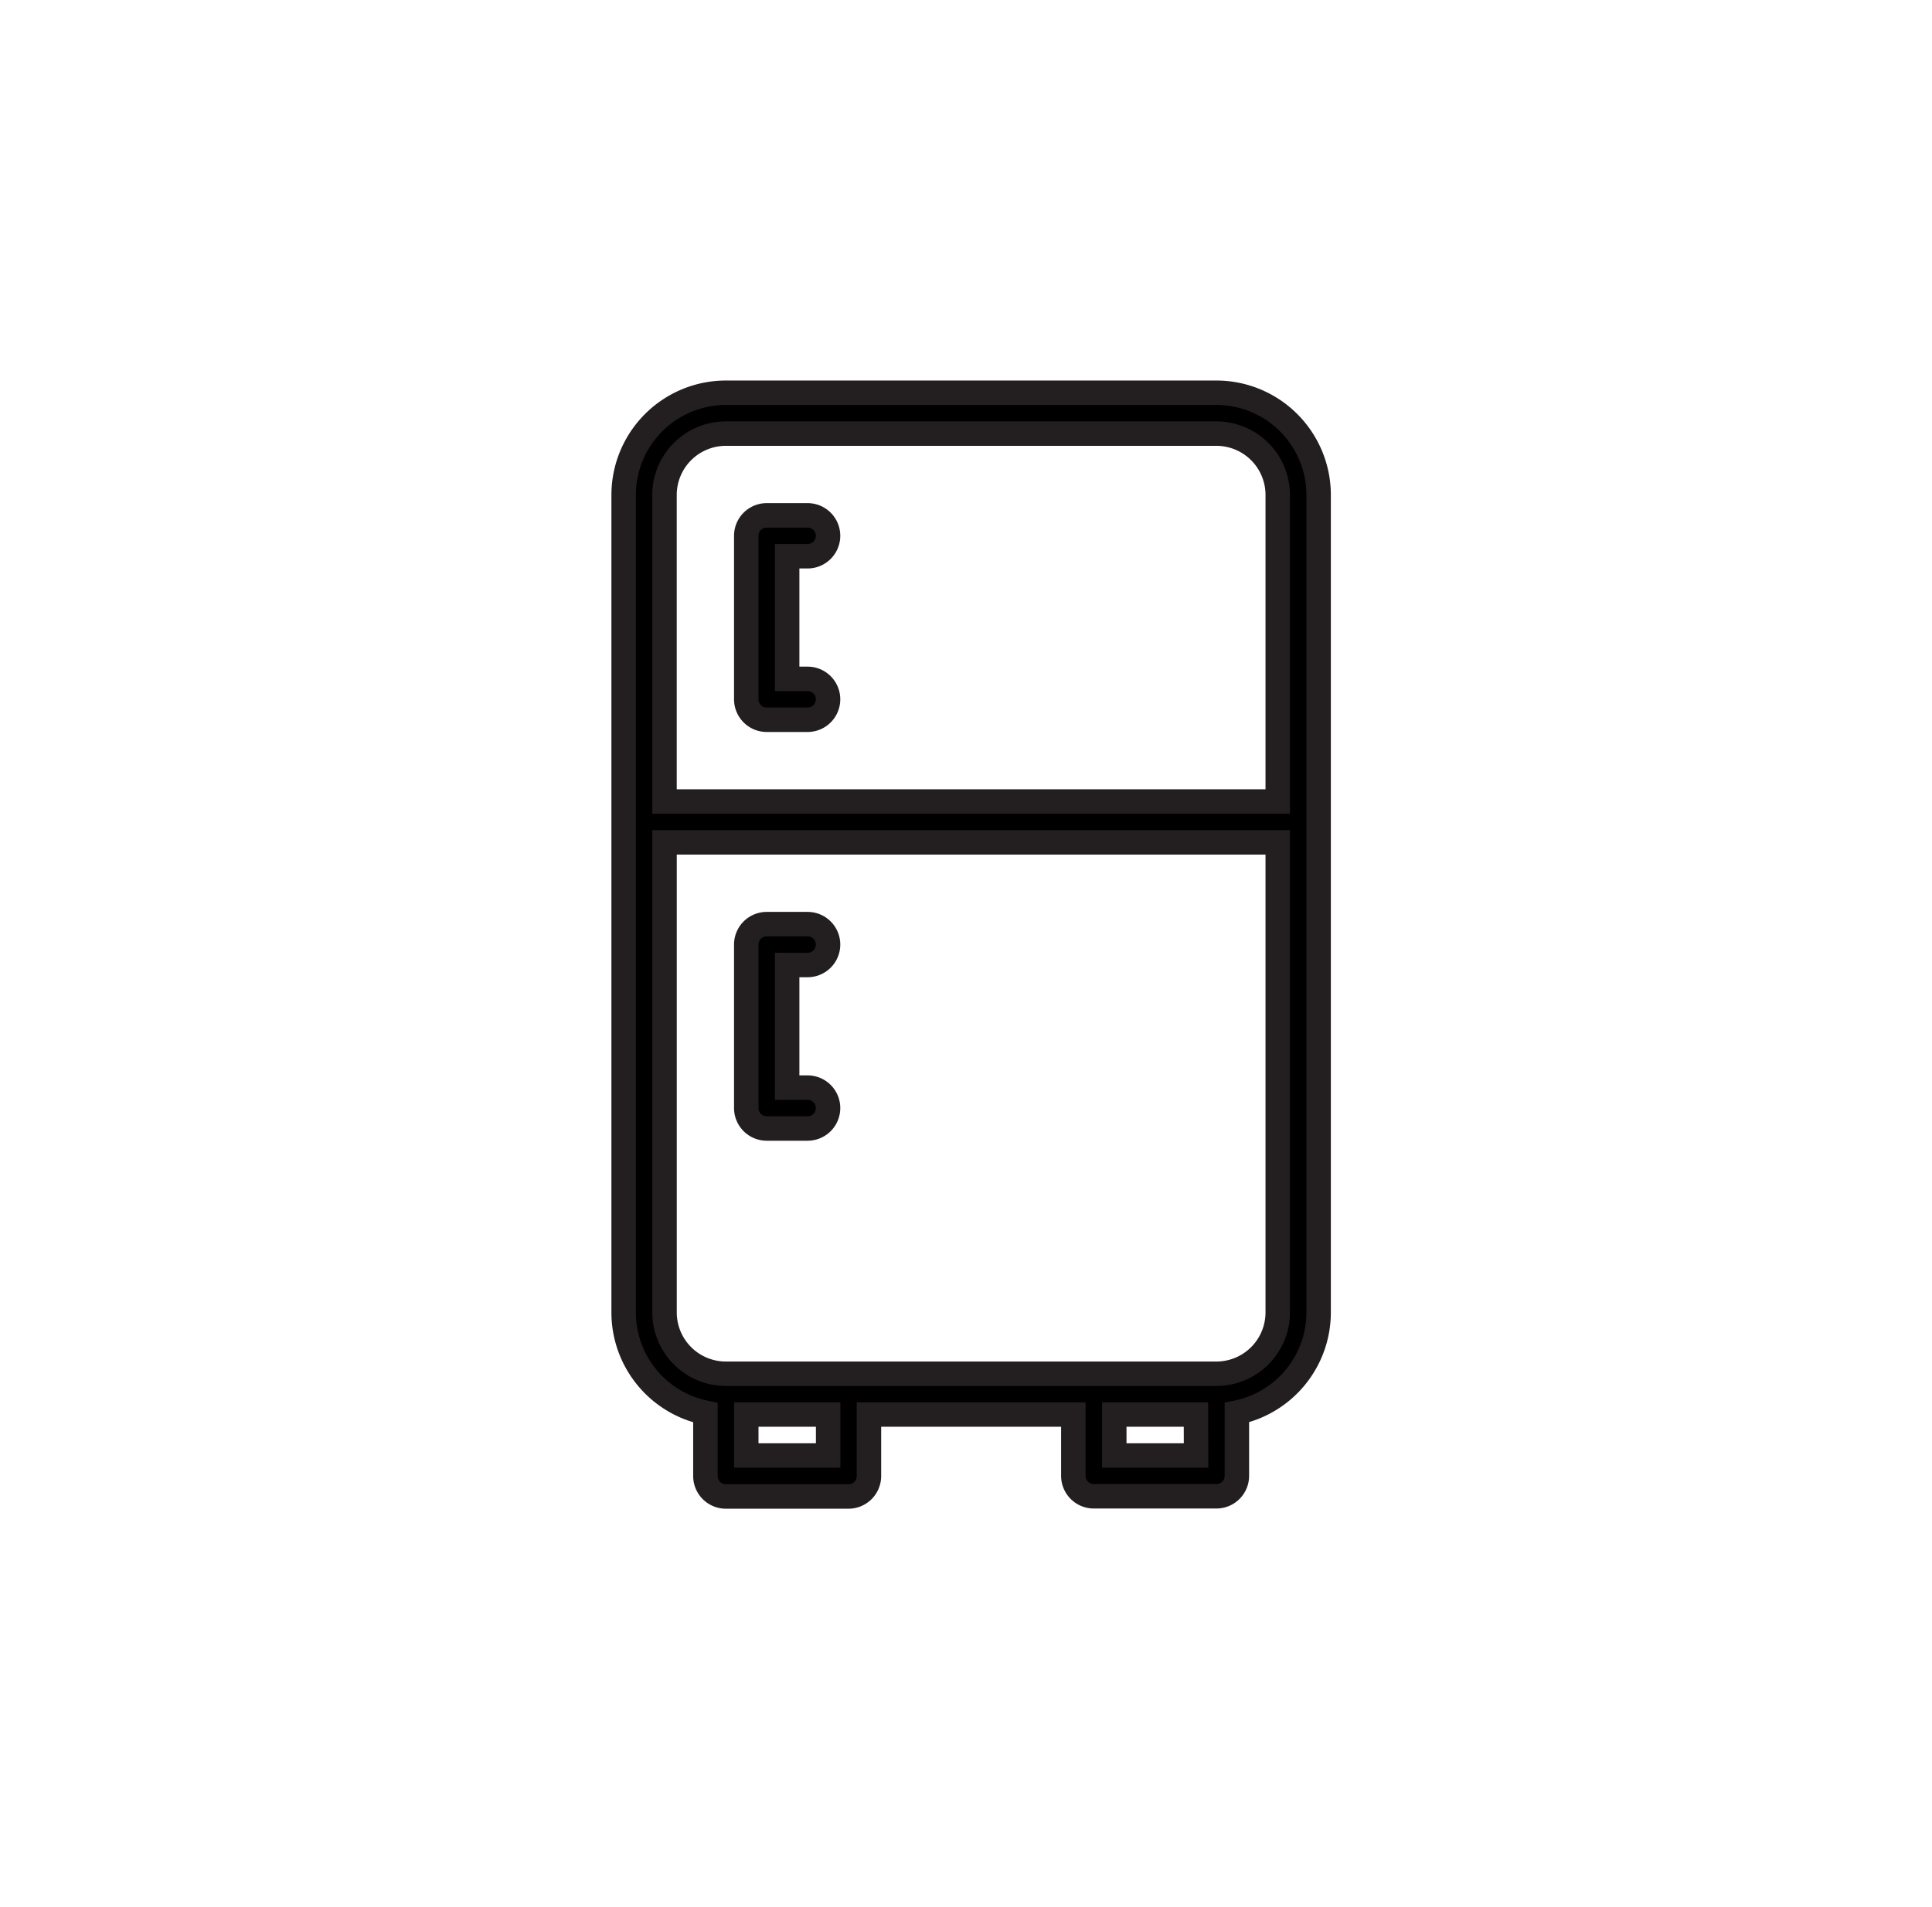 <?xml version="1.0" encoding="UTF-8"?>
<svg xmlns="http://www.w3.org/2000/svg" width="79" height="78" viewBox="0 0 79 78">
  <g id="Group_1153" data-name="Group 1153" transform="translate(-9832 2955)">
    <g id="Rectangle_1253" data-name="Rectangle 1253" transform="translate(9832 -2955)" fill="#fff" stroke="#707070" stroke-width="1" opacity="0">
      <rect width="79" height="78" stroke="none"></rect>
      <rect x="0.5" y="0.5" width="78" height="77" fill="none"></rect>
    </g>
    <path id="Path_41357" data-name="Path 41357" d="M47.676,7.813H27.617a4.183,4.183,0,0,0-4.179,4.179V45.424a4.186,4.186,0,0,0,3.343,4.1v2.591a.836.836,0,0,0,.836.836h5.015a.836.836,0,0,0,.836-.836V49.6h8.358v2.507a.836.836,0,0,0,.836.836h5.015a.836.836,0,0,0,.836-.836V49.52a4.185,4.185,0,0,0,3.343-4.1V11.992A4.183,4.183,0,0,0,47.676,7.813ZM27.617,9.484h20.06a2.509,2.509,0,0,1,2.507,2.507V24.529H25.109V11.992A2.509,2.509,0,0,1,27.617,9.484ZM31.8,51.275H28.452V49.6H31.8Zm15.045,0H43.5V49.6H46.84Zm.836-3.343H27.617a2.509,2.509,0,0,1-2.507-2.507V26.2H50.184V45.424A2.509,2.509,0,0,1,47.676,47.932ZM28.452,20.35V13.663a.836.836,0,0,1,.836-.836H30.96a.836.836,0,0,1,0,1.672h-.836v5.015h.836a.836.836,0,1,1,0,1.672H29.288A.836.836,0,0,1,28.452,20.35Zm1.672,10.865V36.23h.836a.836.836,0,1,1,0,1.672H29.288a.836.836,0,0,1-.836-.836V30.38a.836.836,0,0,1,.836-.836H30.96a.836.836,0,1,1,0,1.672Z" transform="translate(9834.063 -2946.751)" stroke="#231f20" stroke-width="1"></path>
  </g>
</svg>
